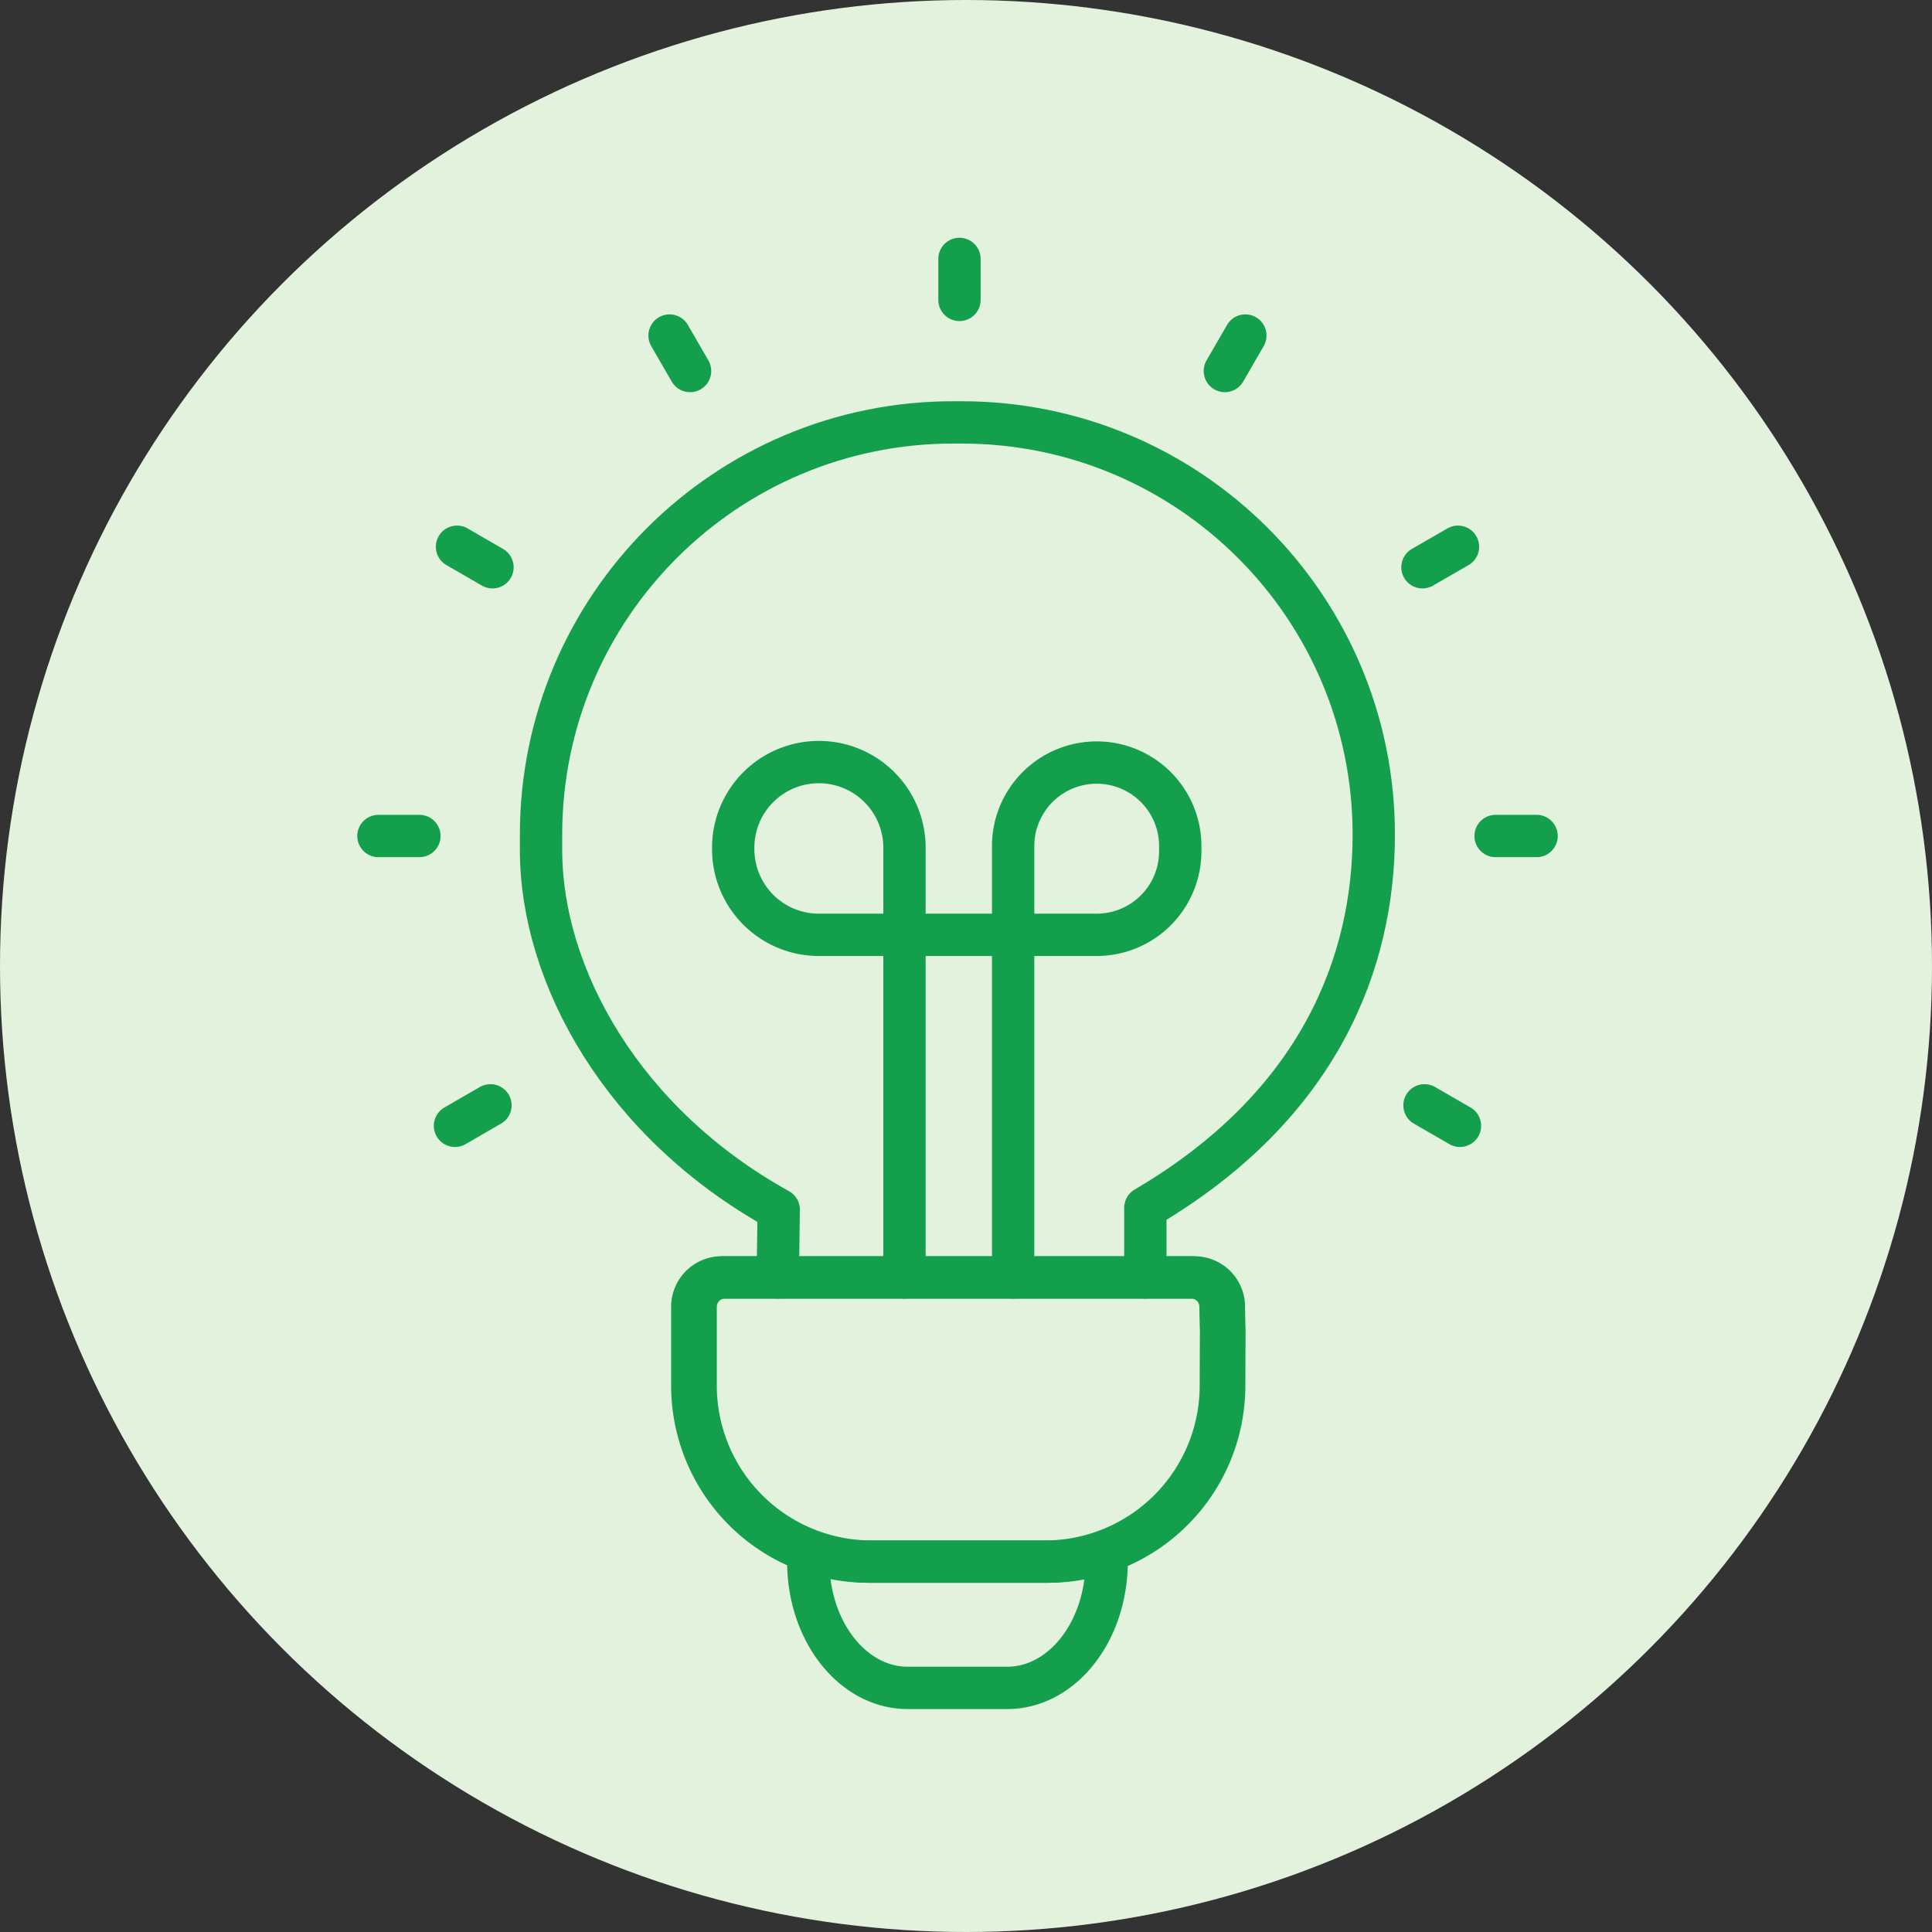<svg width="97" height="97" viewBox="0 0 97 97" fill="none" xmlns="http://www.w3.org/2000/svg"><rect x="0" y="0" width="97" height="97" fill="#333333" stroke="none"/><circle cx="48.5" cy="48.5" r="48.5" fill="#E3F2DC"/><path d="M39.05 64.136l.047-3.402c-7.831-4.336-11.933-11.73-11.933-18.062v-.77c0-11.429 9.266-20.695 20.695-20.695h.419c11.43 0 20.695 9.266 20.695 20.695 0 6.333-2.657 13.566-11.468 18.738v3.496" stroke="#149F4D" stroke-width="2.125" stroke-linecap="round" stroke-linejoin="round"/><path d="M45.411 64.136v-21.64a4.3 4.3 0 00-8.599 0v.14a4.3 4.3 0 004.3 4.299h13.95a4.196 4.196 0 004.195-4.195v-.35a4.196 4.196 0 00-8.39 0v21.744" stroke="#149F4D" stroke-width="2.125" stroke-linecap="round" stroke-linejoin="round"/><path d="M36.403 64.136h23.57c.808 0 1.465.648 1.475 1.454.036 2.599.03-.903.015 4.001a8.839 8.839 0 01-8.84 8.814h-8.856a8.84 8.84 0 01-8.841-8.841v-3.955c0-.814.66-1.475 1.475-1.475l.002.002z" stroke="#149F4D" stroke-width="2.125" stroke-linecap="round" stroke-linejoin="round"/><path d="M36.235 64.136h23.57c.808 0 1.465.648 1.475 1.454.036 2.599.03-.903.015 4.001a8.839 8.839 0 01-8.84 8.814h-8.856a8.84 8.84 0 01-8.841-8.841v-3.955c0-.814.66-1.475 1.475-1.475l.002.002zm19.325 14.29c-.008 3.494-2.24 6.318-4.99 6.318h-4.998c-2.756 0-4.99-2.837-4.99-6.337M48.172 13v2.057m-14.555 1.79l1.029 1.78m-11.701 8.824l1.781 1.029M73.3 56.524l-1.78-1.029M19 41.973h2.057m56.09 0H75.09M22.844 56.524l1.78-1.029m48.577-28.044l-1.783 1.029m-8.893-11.633l-1.029 1.78" stroke="#149F4D" stroke-width="2.125" stroke-linecap="round" stroke-linejoin="round"/></svg>
